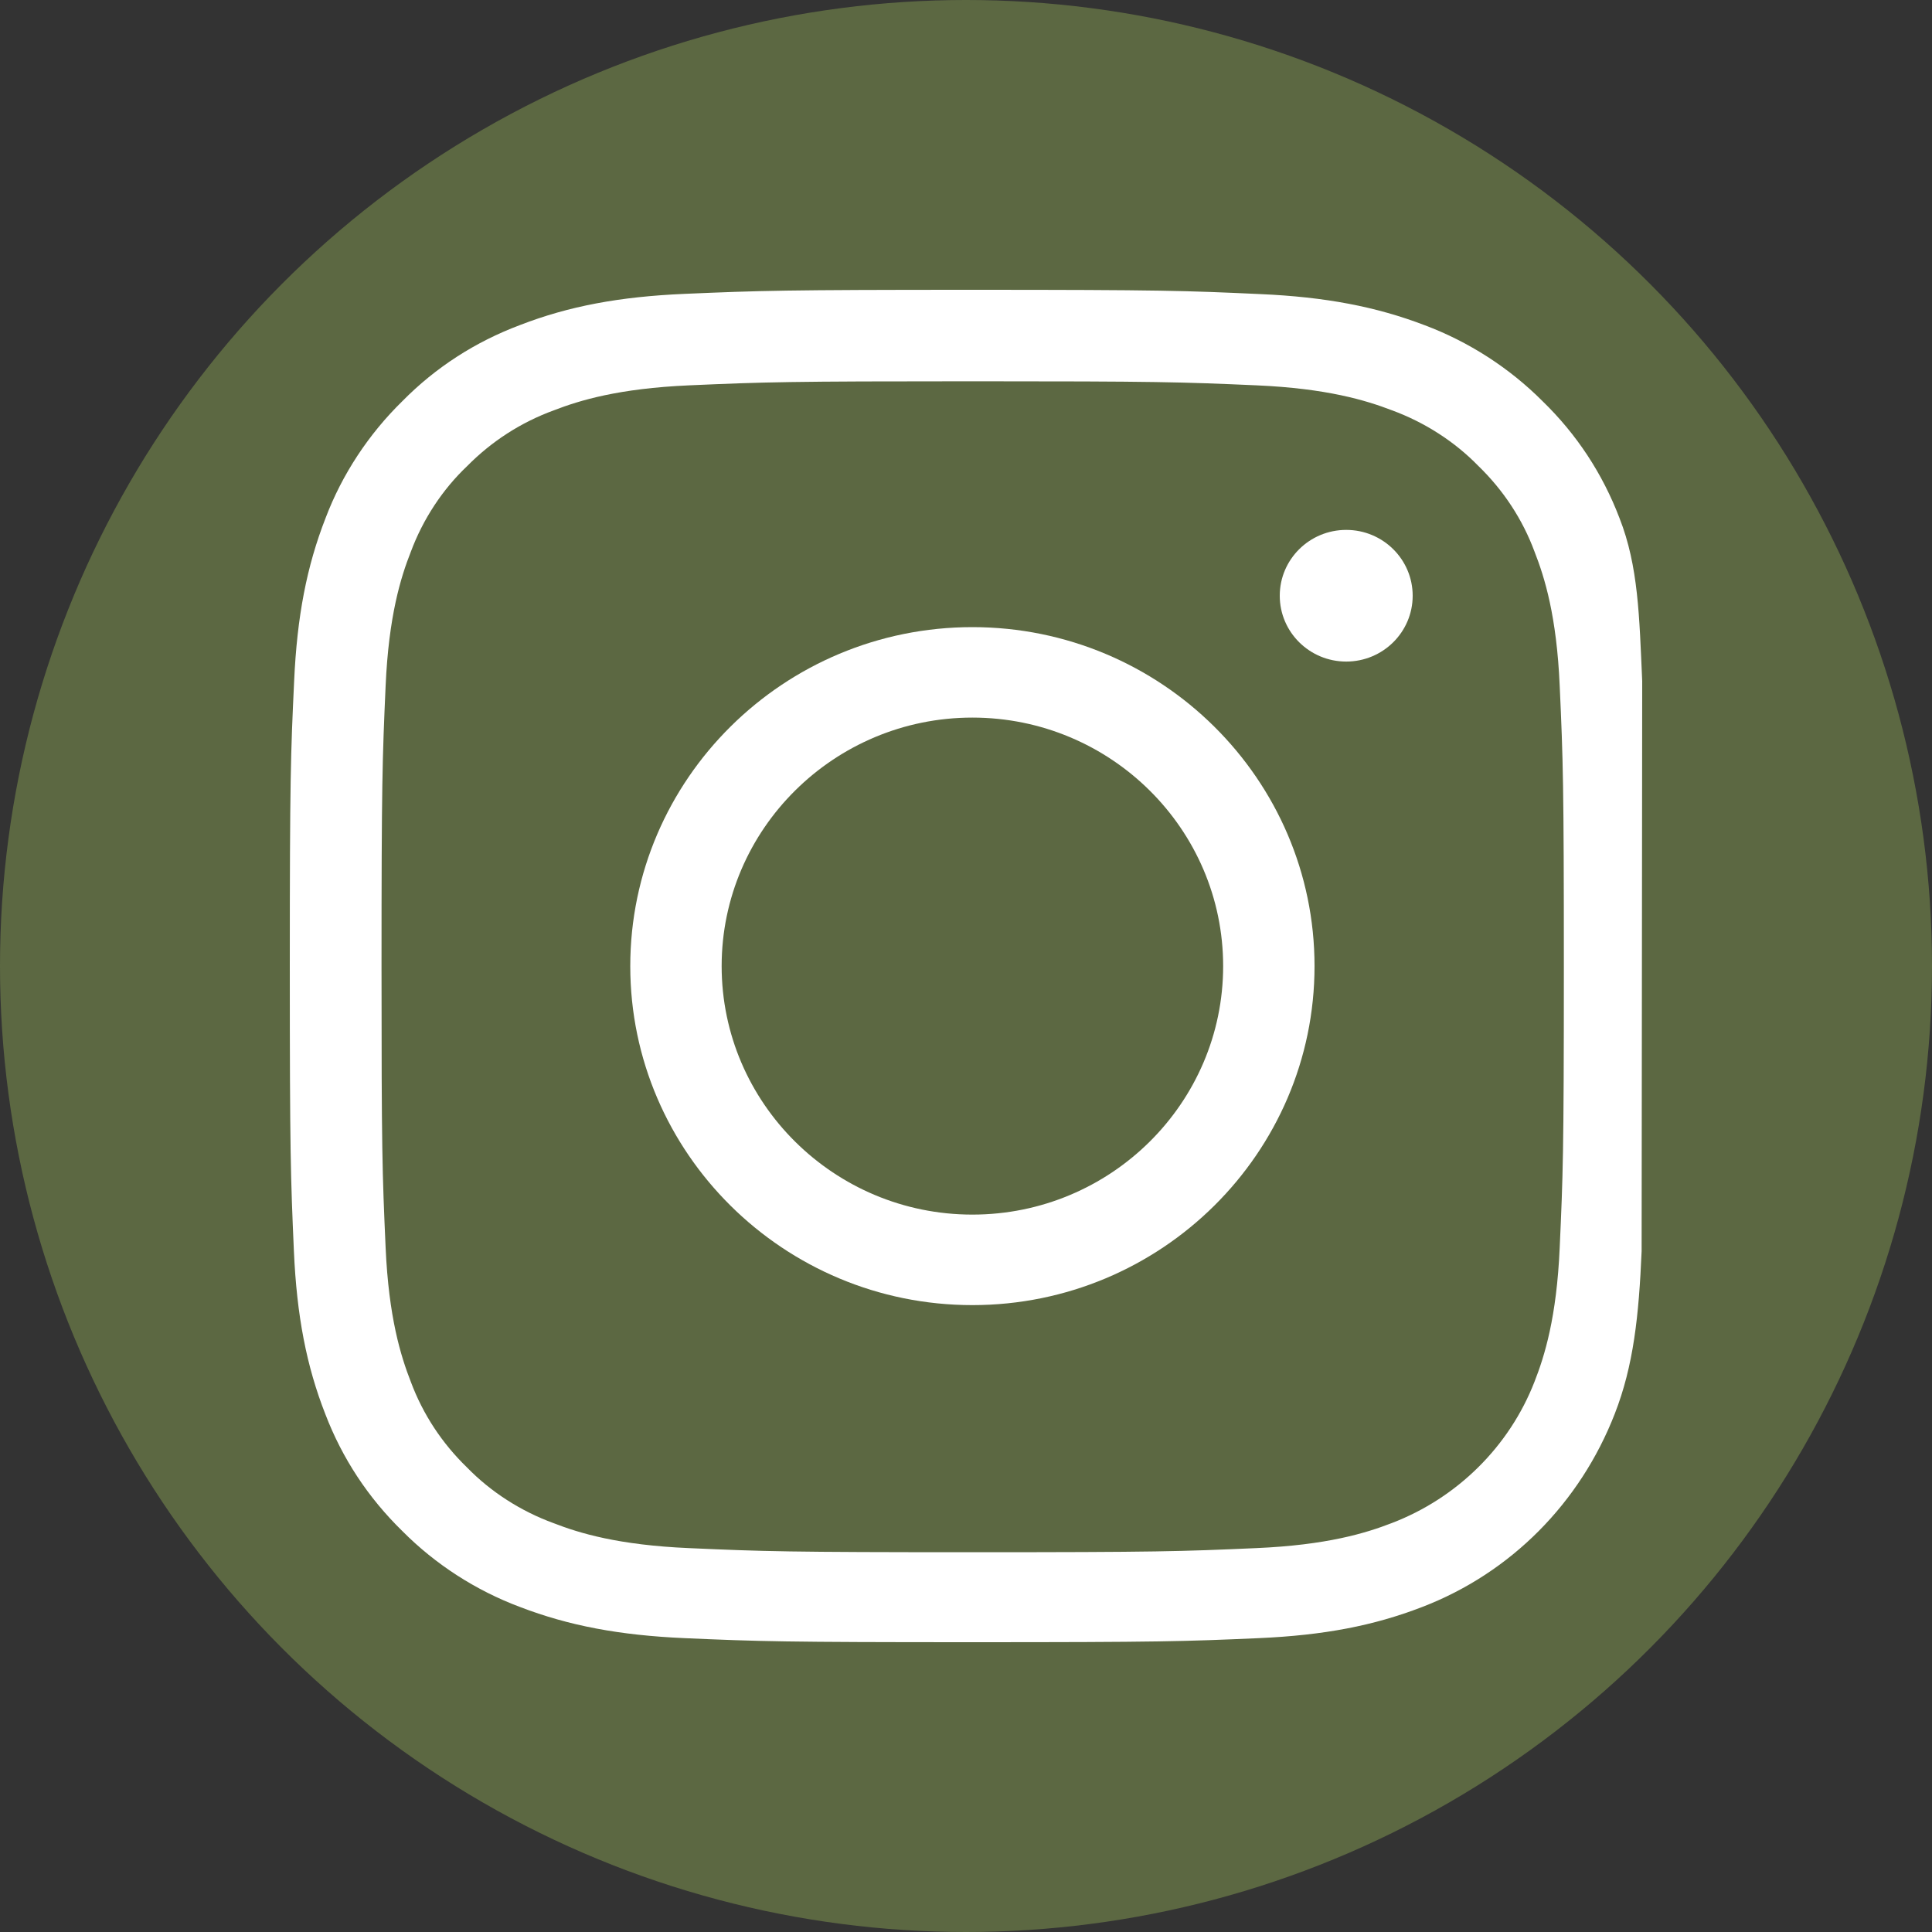 <?xml version="1.0" encoding="UTF-8"?>
<svg xmlns="http://www.w3.org/2000/svg" xmlns:xlink="http://www.w3.org/1999/xlink" version="1.1" id="Ebene_1" x="0px" y="0px" width="40px" height="40px" viewBox="0 0 40 40" xml:space="preserve">
<rect x="0" y="0" width="40" height="40" fill="#333333" stroke="none"/>
<circle fill="#5C6842" cx="20" cy="20" r="20"></circle>
<g>
	<path fill="#FFFFFF" d="M33.43,29.276c0.392-1.001,0.501-2.04,0.558-3.37L34,14.1c-0.06-1.337-0.078-2.376-0.47-3.373   c-0.352-0.923-0.887-1.736-1.594-2.422c-0.686-0.688-1.53-1.231-2.44-1.572c-1.007-0.385-2.057-0.585-3.4-0.644   C24.556,6.018,24.045,6,20.132,6c-3.885,0-4.4,0.017-5.957,0.084c-1.349,0.058-2.398,0.255-3.404,0.644   C9.84,7.077,9.019,7.606,8.327,8.309c-0.694,0.679-1.244,1.512-1.586,2.416c-0.391,1-0.591,2.04-0.651,3.371   C6.018,15.619,6,16.127,6,20.003c0,3.85,0.017,4.359,0.085,5.903c0.059,1.335,0.26,2.376,0.651,3.373   c0.35,0.914,0.885,1.728,1.596,2.422c0.684,0.689,1.526,1.231,2.437,1.571c1.009,0.387,2.06,0.585,3.402,0.644   C15.727,33.984,16.243,34,20.129,34c3.885,0,4.377-0.016,5.934-0.084c1.35-0.06,2.376-0.257,3.379-0.644   C31.289,32.563,32.716,31.108,33.43,29.276z M28.814,31.534c-0.54,0.209-1.344,0.455-2.806,0.518   c-1.554,0.069-2.064,0.085-5.872,0.085c-3.813,0-4.324-0.016-5.872-0.085c-1.46-0.063-2.267-0.309-2.798-0.515   c-0.683-0.249-1.304-0.649-1.793-1.151c-0.522-0.505-0.916-1.104-1.167-1.776c-0.208-0.533-0.458-1.333-0.522-2.778   c-0.07-1.561-0.085-2.024-0.085-5.817c0-3.788,0.017-4.291,0.085-5.817c0.064-1.446,0.313-2.244,0.521-2.772   c0.253-0.68,0.66-1.296,1.167-1.776c0.51-0.517,1.116-0.906,1.793-1.154c0.538-0.208,1.344-0.454,2.806-0.518   c1.561-0.069,2.073-0.084,5.871-0.084c3.804,0,4.317,0.015,5.872,0.084c1.46,0.064,2.265,0.31,2.8,0.515   c0.683,0.25,1.304,0.651,1.792,1.152c0.522,0.506,0.916,1.106,1.165,1.777c0.209,0.533,0.458,1.331,0.521,2.778   c0.07,1.54,0.086,2.045,0.086,5.818c0,3.909-0.019,4.313-0.086,5.812c-0.063,1.446-0.313,2.244-0.521,2.775   C31.249,29.948,30.17,31.015,28.814,31.534z"></path>
	<path fill="#FFFFFF" d="M20.132,12.984c-3.905,0-7.083,3.149-7.083,7.019c0,3.868,3.177,7.018,7.083,7.018   c3.908,0,7.084-3.149,7.084-7.018C27.216,16.134,24.038,12.984,20.132,12.984z M20.132,25.147c-2.861,0-5.191-2.309-5.191-5.145   c0-2.836,2.33-5.145,5.191-5.145c2.863,0,5.192,2.308,5.192,5.145C25.324,22.839,22.995,25.147,20.132,25.147z"></path>
	<ellipse fill="#FFFFFF" cx="27.872" cy="12.334" rx="1.376" ry="1.363"></ellipse>
</g>
</svg>
